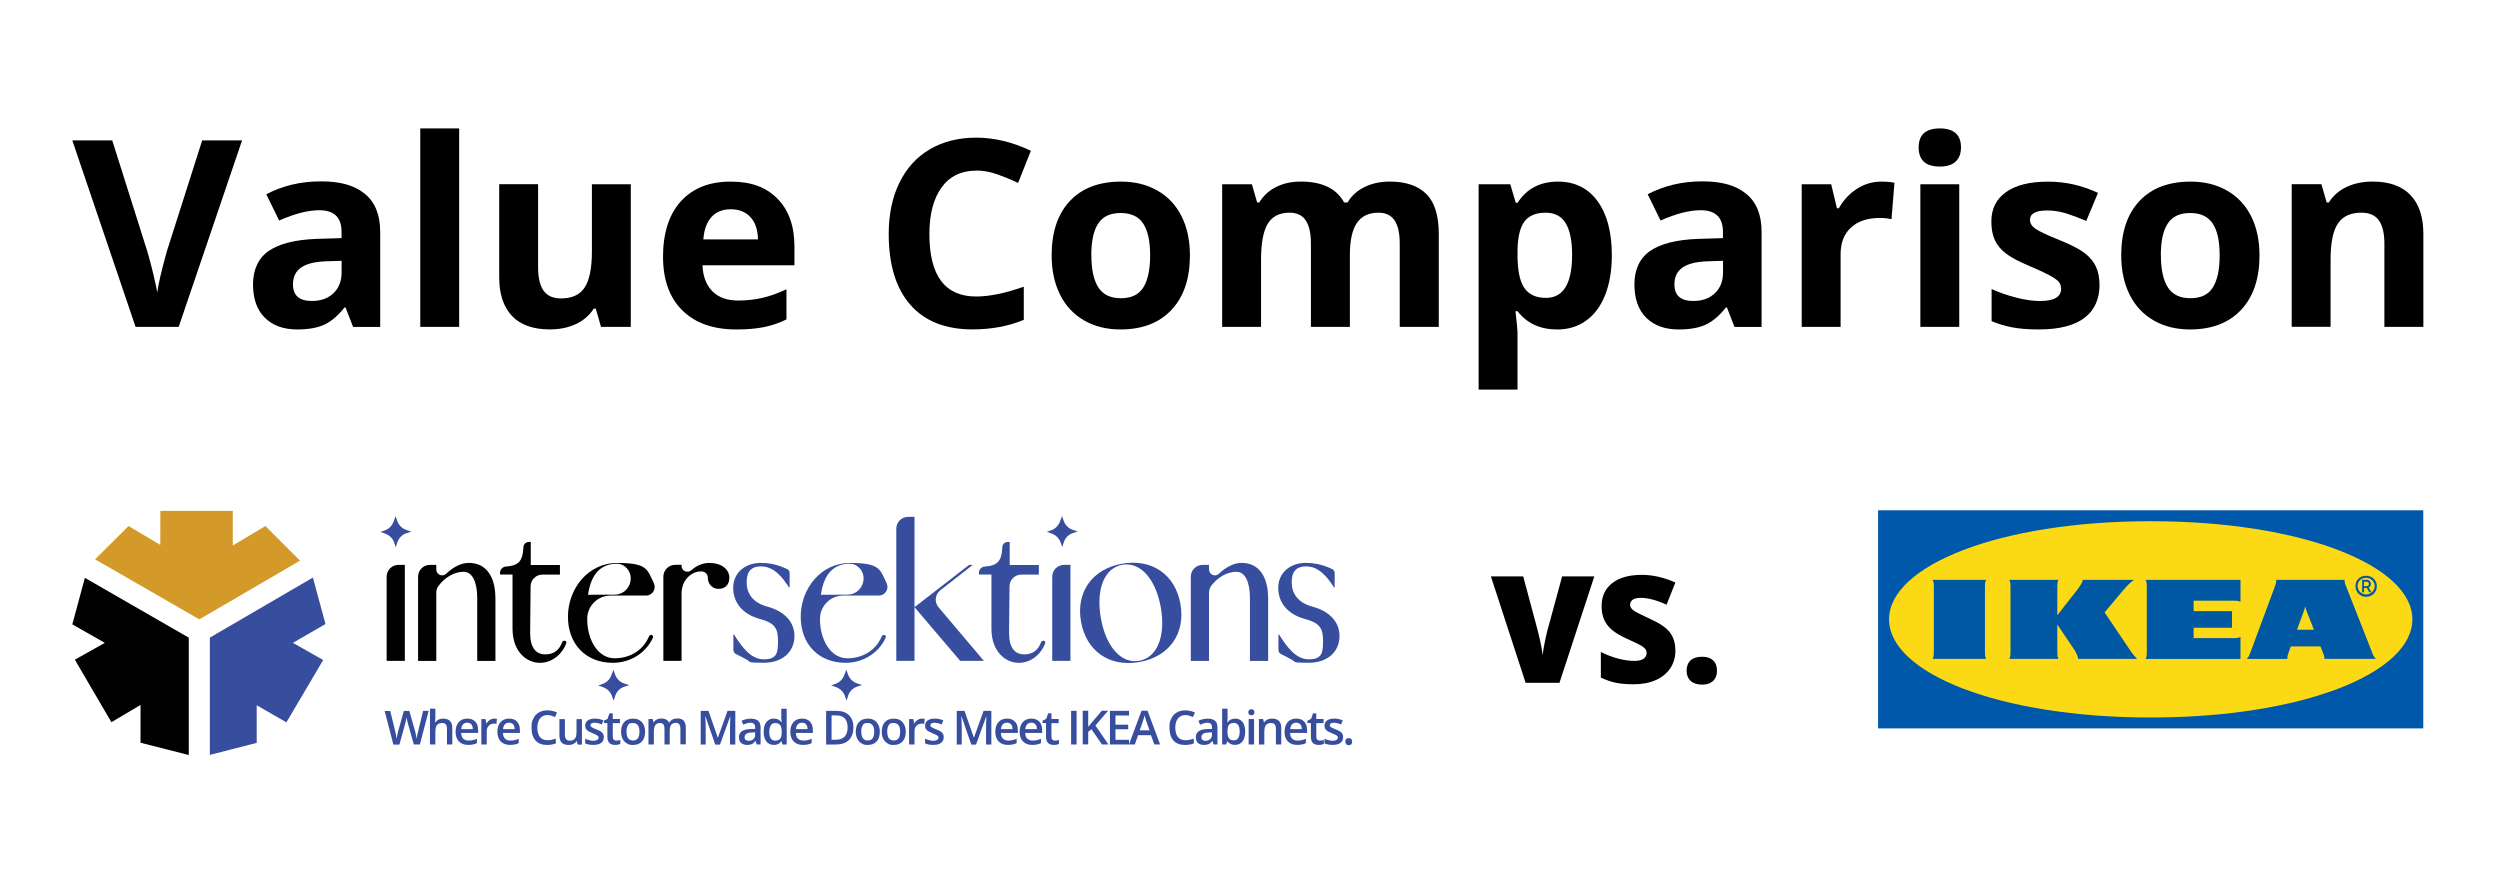 <?xml version="1.0" encoding="UTF-8"?>
<svg id="Layer_1" xmlns="http://www.w3.org/2000/svg" version="1.1" viewBox="0 0 601.15 209.1">
  <!-- Generator: Adobe Illustrator 29.5.1, SVG Export Plug-In . SVG Version: 2.1.0 Build 141)  -->
  <defs>
    <style>
      .st0 {
        fill: #010101;
      }

      .st1 {
        fill: #0058ab;
      }

      .st1, .st2 {
        fill-rule: evenodd;
      }

      .st3 {
        fill: #0058a3;
      }

      .st4 {
        fill: #374d9e;
      }

      .st5 {
        fill: #d39a29;
      }

      .st2 {
        fill: #fbd914;
      }
    </style>
  </defs>
  <g>
    <g>
      <polygon class="st4" points="78.27 150.05 75.24 138.88 50.46 153.32 50.46 181.52 61.73 178.63 61.73 169.59 68.87 173.69 77.71 158.71 70.43 154.58 78.27 150.05"/>
      <polygon class="st5" points="47.93 148.93 72.15 134.81 63.81 126.49 55.97 131.17 55.97 122.84 38.56 122.84 38.54 131.02 30.91 126.49 22.86 134.5 47.93 148.93"/>
      <polygon class="st0" points="45.39 181.55 45.39 153.33 20.41 138.95 17.39 150.13 25.2 154.58 18 158.63 26.79 173.66 33.79 169.51 33.79 178.6 45.39 181.55"/>
    </g>
    <g>
      <path class="st0" d="M136.18,154.65c-1.06,2.84-3.56,4.74-6.38,4.74s-6.56-2.31-6.56-8.26v-12.97h-3v-.44c0-.78.62-1.43,1.4-1.48,3.17-.23,4.08-1.4,4.22-4.69.03-.7.6-1.23,1.3-1.23h.47v5.54h7.01v2.31h-4.21c-1.56,0-2.83,1.25-2.84,2.81l-.11,11.19c0,3.73,1.48,5.18,3.65,5.18s3.38-1.14,4.04-2.91c.1-.26.37-.42.65-.37.29.05.45.36.36.63v-.03Z"/>
      <path class="st0" d="M157.01,153.32c-1.64,3.65-5.39,6.06-9.63,6.06-6.46,0-10.81-4.43-10.81-11.09s4.76-12.92,11.87-12.92,7.18,1.43,8.8,4.9c.63,1.36-.37,2.94-1.88,2.94h-8.56c-3.1,0-5.6,2.52-5.6,5.6v.03c0,5.1,2.63,9.45,6.56,9.45s6.97-2.09,8.28-5.24c.1-.23.31-.39.57-.39s.54.34.41.63v.03ZM141.4,143.02l6.41-.03c3.52-.02,5.24-4.47,2.53-6.71-.62-.5-1.27-.73-1.96-.73-3.64,0-6.23,2.14-6.98,7.49v-.02Z"/>
      <path class="st0" d="M175.37,139.01c0,1.66-1.12,2.7-2.84,2.58-1.35-.1-2.31-1.27-2.32-2.63-.02-.94-.67-1.57-1.66-1.57s-1.92.36-2.71,1.01c-1.27,1.02-1.95,2.61-1.95,4.24v16.27h-4.38v-20.25c0-1.57,1.27-2.84,2.84-2.84h1.54v.26c0,1.23,1.46,1.85,2.37,1.02,1.23-1.1,2.73-1.74,4.32-1.74,2.86,0,4.81,1.48,4.81,3.65h-.02Z"/>
      <path class="st0" d="M95.81,135.83h1.54v23.09h-4.38v-20.25c0-1.56,1.27-2.84,2.84-2.84Z"/>
      <path class="st0" d="M119.13,143.82v15.1h-4.38v-15.1c0-3.78-1.1-6.33-3.28-6.33s-4.53,1.33-6.06,3.43c-.34.47-.5,1.04-.5,1.62v16.38h-4.38v-20.25c0-1.57,1.27-2.84,2.84-2.84h1.54v1.1c0,1.25,1.49,1.9,2.39,1.02,1.69-1.62,3.64-2.6,5.41-2.6,4.25,0,6.41,3.38,6.41,8.44l.02.02Z"/>
      <path class="st4" d="M191.04,152.91c0,3.88-2.96,6.46-7.39,6.46s-2.89-.21-4.38-.91c-.75-.36-1.45-.81-2.21-1.14-.42-.18-.71-.58-.71-1.04v-3.7h.18c.1.15.15.28.23.42,1.57,2.37,3.69,5.54,6.88,5.54s3.44-1.51,3.44-4.51-.86-4.25-4.32-5.18c-4.25-1.15-6.46-4.01-6.46-7.49s2.68-6.01,6.69-6.01c1.85,0,3.69.37,5.39,1.1l.86.37c.39.16.63.54.63.96v3.47h-.18c-.1-.15-.15-.28-.23-.42-1.15-1.72-2.79-3.77-4.85-4.4-.52-.16-1.07-.24-1.61-.24-2.35,0-3.46,1.23-3.46,3.82s1.38,4.89,4.97,5.86c4.29,1.15,6.51,3.83,6.51,7.01l.02.02Z"/>
      <path class="st4" d="M212.98,153.32c-1.64,3.65-5.39,6.06-9.63,6.06-6.46,0-10.81-4.43-10.81-11.09s4.76-12.92,11.87-12.92,7.18,1.43,8.8,4.9c.63,1.36-.37,2.94-1.88,2.94h-8.56c-3.1,0-5.6,2.52-5.6,5.6v.03c0,5.1,2.63,9.45,6.56,9.45s6.97-2.09,8.28-5.24c.1-.23.31-.39.57-.39s.54.34.41.63v.03ZM197.39,143.02l6.41-.03c3.52-.02,5.24-4.47,2.53-6.71-.62-.5-1.27-.73-1.96-.73-3.64,0-6.23,2.14-6.98,7.49v-.02Z"/>
      <path class="st4" d="M236.57,158.92h-5.68l-10.99-12.92v12.92h-4.38v-31.79c0-1.57,1.27-2.84,2.84-2.84h1.54v21.71l13.12-10.16h.88l-7.81,6.11c-1.27.99-1.46,2.84-.42,4.06l10.91,12.91v.02Z"/>
      <path class="st4" d="M251.34,154.65c-1.06,2.84-3.56,4.74-6.38,4.74s-6.56-2.31-6.56-8.26v-12.97h-3v-.44c0-.78.62-1.43,1.4-1.48,3.17-.23,4.08-1.4,4.22-4.69.03-.7.6-1.23,1.3-1.23h.47v5.54h7.01v2.31h-4.21c-1.56,0-2.83,1.25-2.84,2.81l-.11,11.19c0,3.73,1.48,5.18,3.65,5.18s3.38-1.14,4.04-2.91c.1-.26.37-.42.65-.37.29.05.45.36.36.63v-.03Z"/>
      <path class="st4" d="M255.86,135.83h1.54v23.09h-4.38v-20.25c0-1.56,1.27-2.84,2.84-2.84Z"/>
      <path class="st4" d="M273.98,159.19c-7.19,1.27-12.79-2.61-14.04-9.71-1.25-7.1,2.7-12.66,9.87-13.93,7.19-1.27,12.79,2.61,14.04,9.71,1.25,7.1-2.7,12.66-9.87,13.93ZM279.13,146.09c-1.22-6.92-4.95-11.04-9.27-10.28s-6.36,5.91-5.15,12.81c1.22,6.92,4.9,11.04,9.22,10.28,4.32-.76,6.41-5.91,5.2-12.83v.02Z"/>
      <path class="st4" d="M304.94,143.82v15.1h-4.38v-15.1c0-3.78-1.1-6.33-3.28-6.33s-4.53,1.33-6.06,3.43c-.34.47-.5,1.04-.5,1.62v16.38h-4.38v-20.25c0-1.57,1.27-2.84,2.84-2.84h1.54v1.1c0,1.25,1.49,1.9,2.39,1.02,1.69-1.62,3.64-2.6,5.41-2.6,4.25,0,6.41,3.38,6.41,8.44l.02.02Z"/>
      <path class="st4" d="M322.1,152.91c0,3.88-2.96,6.46-7.39,6.46s-2.89-.21-4.38-.91c-.75-.36-1.45-.81-2.21-1.14-.42-.18-.71-.58-.71-1.04v-3.7h.18c.1.15.15.28.23.42,1.57,2.37,3.69,5.54,6.88,5.54s3.44-1.51,3.44-4.51-.86-4.25-4.32-5.18c-4.25-1.15-6.46-4.01-6.46-7.49s2.68-6.01,6.69-6.01c1.85,0,3.69.37,5.39,1.1l.86.37c.39.16.63.54.63.96v3.47h-.18c-.1-.15-.15-.28-.23-.42-1.15-1.72-2.79-3.77-4.85-4.4-.54-.16-1.07-.24-1.61-.24-2.35,0-3.46,1.23-3.46,3.82s1.38,4.89,4.98,5.86c4.29,1.15,6.51,3.83,6.51,7.01v.02Z"/>
      <path class="st4" d="M95.19,131.59l-.41-1.14c-.36-.99-1.12-1.75-2.11-2.11l-1.2-.44,1.01-.34c.99-.34,1.77-1.1,2.14-2.08l.5-1.35.41,1.15c.36,1.02,1.17,1.82,2.19,2.16l1.19.39-1.12.36c-1.09.34-1.93,1.2-2.26,2.29l-.34,1.09v.02Z"/>
      <path class="st4" d="M147.57,168.51l-.41-1.14c-.36-.99-1.12-1.75-2.11-2.11l-1.2-.44,1.01-.34c.99-.34,1.77-1.1,2.14-2.08l.5-1.35.41,1.15c.36,1.02,1.17,1.82,2.19,2.16l1.19.39-1.12.36c-1.09.34-1.93,1.2-2.26,2.29l-.34,1.09v.02Z"/>
      <path class="st4" d="M203.57,168.48l-.41-1.14c-.36-.99-1.12-1.75-2.11-2.11l-1.2-.44,1.01-.34c.99-.34,1.77-1.1,2.14-2.08l.5-1.35.41,1.15c.36,1.02,1.17,1.82,2.19,2.16l1.19.39-1.12.36c-1.09.34-1.93,1.2-2.26,2.29l-.34,1.09v.02Z"/>
      <path class="st4" d="M255.44,131.56l-.41-1.14c-.36-.99-1.12-1.75-2.11-2.11l-1.2-.44,1.01-.34c.99-.34,1.77-1.1,2.14-2.08l.5-1.35.41,1.15c.36,1.02,1.17,1.82,2.19,2.16l1.19.39-1.12.36c-1.09.34-1.93,1.2-2.26,2.29l-.34,1.09v.02Z"/>
    </g>
    <g>
      <path class="st4" d="M100.96,179.02h-1.45l-1.36-4.82c-.06-.21-.13-.52-.23-.91s-.15-.67-.16-.83c-.03.24-.1.54-.18.93s-.15.65-.21.84l-1.33,4.81h-1.45l-1.04-4.04-1.06-4.04h1.35l1.15,4.71c.18.76.31,1.43.39,2,.03-.31.1-.67.18-1.06s.16-.7.23-.94l1.32-4.72h1.32l1.35,4.74c.13.44.26,1.09.41,1.96.05-.52.19-1.2.41-2.01l1.15-4.71h1.33l-2.11,8.09v.02Z"/>
      <path class="st4" d="M108.78,179.02h-1.3v-3.77c0-.47-.1-.83-.29-1.06s-.49-.34-.91-.34-.94.16-1.2.49-.39.88-.39,1.64v3.04h-1.3v-8.61h1.3v2.19c0,.36-.02.73-.06,1.12h.08c.18-.29.42-.52.73-.68s.68-.24,1.1-.24c1.48,0,2.22.75,2.22,2.24v3.99l.02-.02Z"/>
      <path class="st4" d="M112.58,179.12c-.96,0-1.69-.28-2.22-.83s-.81-1.32-.81-2.29.24-1.79.75-2.35,1.19-.86,2.05-.86,1.45.24,1.92.73.7,1.17.7,2.03v.7h-4.08c.02.6.18,1.06.49,1.36s.73.47,1.28.47.7-.03,1.01-.1.65-.18,1.01-.34v1.06c-.32.15-.63.26-.96.32s-.7.1-1.1.1h-.02ZM112.34,173.78c-.41,0-.75.13-.99.39s-.39.65-.44,1.15h2.78c0-.5-.13-.89-.36-1.15s-.57-.39-.97-.39h-.02Z"/>
      <path class="st4" d="M118.85,172.79c.26,0,.47.02.65.05l-.13,1.22c-.18-.05-.37-.06-.57-.06-.52,0-.94.16-1.27.5s-.49.78-.49,1.32v3.2h-1.3v-6.12h1.02l.18,1.07h.06c.19-.36.47-.65.8-.86s.68-.32,1.06-.32l-.02.02Z"/>
      <path class="st4" d="M122.63,179.12c-.96,0-1.69-.28-2.22-.83s-.81-1.32-.81-2.29.24-1.79.75-2.35,1.19-.86,2.05-.86,1.45.24,1.92.73c.47.49.7,1.17.7,2.03v.7h-4.08c.02.6.18,1.06.49,1.36s.73.47,1.28.47.7-.03,1.01-.1.65-.18,1.01-.34v1.06c-.32.15-.63.26-.96.32s-.7.1-1.1.1h-.02ZM122.39,173.78c-.41,0-.75.13-.99.39s-.39.65-.44,1.15h2.78c0-.5-.13-.89-.36-1.15s-.57-.39-.97-.39h-.02Z"/>
      <path class="st4" d="M131.65,171.94c-.76,0-1.36.28-1.79.81s-.65,1.28-.65,2.22.21,1.74.63,2.26,1.02.76,1.82.76.68-.03.99-.1.65-.16,1.01-.26v1.14c-.63.24-1.35.36-2.16.36-1.19,0-2.09-.36-2.73-1.07-.63-.71-.96-1.74-.96-3.09s.15-1.57.45-2.21.75-1.12,1.33-1.45,1.27-.5,2.05-.5,1.59.18,2.29.52l-.47,1.1c-.28-.13-.57-.24-.86-.34s-.62-.15-.96-.15v-.02Z"/>
      <path class="st4" d="M138.89,179.02l-.18-.8h-.06c-.18.28-.44.5-.78.67s-.71.24-1.14.24c-.75,0-1.3-.18-1.66-.55s-.55-.93-.55-1.67v-3.99h1.32v3.77c0,.47.1.81.29,1.06s.49.36.91.36.94-.16,1.2-.49.39-.88.39-1.64v-3.05h1.3v6.12h-1.02l-.02-.02Z"/>
      <path class="st4" d="M145.19,177.27c0,.6-.21,1.06-.65,1.38s-1.06.47-1.87.47-1.48-.13-1.96-.37v-1.12c.71.32,1.4.5,2.01.5s1.2-.24,1.2-.73-.05-.28-.13-.39-.23-.21-.44-.32-.49-.24-.84-.37c-.7-.28-1.19-.55-1.43-.81s-.37-.63-.37-1.06.21-.93.63-1.22.99-.44,1.72-.44,1.4.15,2.05.44l-.42.97c-.67-.28-1.22-.41-1.67-.41-.68,0-1.02.19-1.02.58s.1.36.28.49.57.31,1.17.55c.5.19.88.37,1.1.54s.41.36.5.57.16.47.16.76l-.02-.02Z"/>
      <path class="st4" d="M148.19,178.08c.32,0,.63-.05.96-.15v.97c-.15.06-.32.11-.55.16s-.45.06-.7.06c-1.23,0-1.85-.65-1.85-1.95v-3.3h-.83v-.57l.89-.47.44-1.3h.8v1.36h1.74v.99h-1.74v3.28c0,.31.08.55.23.7s.36.23.62.23v-.03Z"/>
      <path class="st4" d="M155.12,175.95c0,1.01-.26,1.79-.76,2.34s-1.23.84-2.14.84-1.07-.13-1.51-.39-.78-.63-1.01-1.1-.36-1.04-.36-1.69c0-.99.26-1.77.76-2.32s1.23-.83,2.16-.83,1.59.29,2.09.86c.52.57.78,1.33.78,2.31l-.02-.02ZM150.66,175.95c0,1.41.52,2.11,1.56,2.11s1.54-.7,1.54-2.11-.52-2.09-1.56-2.09-.94.18-1.19.54-.37.88-.37,1.56h.02Z"/>
      <path class="st4" d="M161.08,179.02h-1.3v-3.77c0-.47-.08-.81-.26-1.06s-.45-.34-.83-.34-.88.16-1.1.49-.36.88-.36,1.62v3.05h-1.3v-6.12h1.02l.18.8h.06c.16-.29.42-.52.73-.68s.68-.24,1.07-.24c.94,0,1.56.32,1.87.96h.08c.18-.31.44-.54.76-.71s.7-.26,1.12-.26c.73,0,1.27.18,1.59.55s.5.93.5,1.69v3.99h-1.3v-3.77c0-.47-.1-.81-.28-1.06s-.45-.34-.83-.34-.88.16-1.1.47-.36.8-.36,1.45v3.25l.02.03Z"/>
      <path class="st4" d="M171.98,179.02l-2.34-6.75h-.05c.06,1.01.1,1.95.1,2.83v3.93h-1.2v-8.09h1.87l2.24,6.43h.03l2.31-6.43h1.87v8.09h-1.27v-3.99c0-.41,0-.93.03-1.57s.03-1.04.05-1.17h-.05l-2.44,6.74h-1.17.02Z"/>
      <path class="st4" d="M181.95,179.02l-.26-.84h-.05c-.29.37-.58.63-.89.76s-.68.19-1.15.19-1.07-.16-1.41-.49-.5-.78-.5-1.38.23-1.1.7-1.43,1.19-.5,2.14-.52l1.06-.03v-.32c0-.39-.1-.68-.28-.88s-.47-.29-.84-.29-.62.05-.91.15-.57.19-.83.32l-.42-.93c.32-.18.7-.31,1.09-.39s.76-.13,1.12-.13c.78,0,1.36.16,1.77.5s.6.88.6,1.59v4.12h-.93v-.02ZM180.02,178.13c.47,0,.84-.13,1.14-.39s.42-.63.42-1.1v-.54l-.78.03c-.62.02-1.06.13-1.33.31s-.42.45-.42.84.08.49.24.63.41.23.73.23v-.02Z"/>
      <path class="st4" d="M186.07,179.12c-.76,0-1.36-.28-1.79-.83s-.65-1.33-.65-2.32.21-1.79.65-2.34,1.04-.84,1.8-.84,1.41.29,1.83.89h.06c-.06-.44-.1-.78-.1-1.04v-2.22h1.3v8.61h-1.02l-.23-.8h-.06c-.42.6-1.02.91-1.83.91l.03-.02ZM186.43,178.08c.54,0,.93-.15,1.17-.45s.37-.8.37-1.46v-.18c0-.76-.13-1.32-.37-1.64s-.65-.49-1.19-.49-.81.18-1.06.55-.37.89-.37,1.59.11,1.2.36,1.56.6.54,1.07.54l.02-.02Z"/>
      <path class="st4" d="M193.07,179.12c-.96,0-1.69-.28-2.22-.83s-.81-1.32-.81-2.29.24-1.79.75-2.35,1.19-.86,2.05-.86,1.45.24,1.92.73.7,1.17.7,2.03v.7h-4.08c.02.6.18,1.06.49,1.36s.73.47,1.28.47.7-.03,1.01-.1.65-.18,1.01-.34v1.06c-.32.15-.63.26-.96.32s-.7.1-1.1.1h-.02ZM192.83,173.78c-.41,0-.75.13-.99.39s-.39.65-.44,1.15h2.78c0-.5-.13-.89-.36-1.15s-.57-.39-.97-.39h-.02Z"/>
      <path class="st4" d="M205.21,174.9c0,1.33-.37,2.35-1.1,3.07-.73.71-1.8,1.06-3.2,1.06h-2.26v-8.09h2.5c1.28,0,2.29.34,3,1.04s1.07,1.67,1.07,2.92h-.02ZM203.82,174.93c0-1.93-.91-2.91-2.71-2.91h-1.15v5.86h.94c1.95,0,2.92-.99,2.92-2.97v.02Z"/>
      <path class="st4" d="M211.56,175.95c0,1.01-.26,1.79-.76,2.34s-1.23.84-2.14.84-1.07-.13-1.51-.39-.78-.63-1.01-1.1-.36-1.04-.36-1.69c0-.99.26-1.77.76-2.32s1.23-.83,2.16-.83,1.59.29,2.09.86.78,1.33.78,2.31l-.02-.02ZM207.11,175.95c0,1.41.52,2.11,1.56,2.11s1.54-.7,1.54-2.11-.52-2.09-1.56-2.09-.94.18-1.19.54-.37.88-.37,1.56h.02Z"/>
      <path class="st4" d="M217.8,175.95c0,1.01-.26,1.79-.76,2.34s-1.23.84-2.14.84-1.07-.13-1.51-.39-.78-.63-1.01-1.1-.36-1.04-.36-1.69c0-.99.26-1.77.76-2.32s1.23-.83,2.16-.83,1.59.29,2.09.86.78,1.33.78,2.31l-.02-.02ZM213.35,175.95c0,1.41.52,2.11,1.56,2.11s1.54-.7,1.54-2.11-.52-2.09-1.56-2.09-.94.18-1.19.54-.37.88-.37,1.56h.02Z"/>
      <path class="st4" d="M221.71,172.79c.26,0,.47.02.65.05l-.13,1.22c-.18-.05-.37-.06-.57-.06-.52,0-.94.16-1.27.5s-.49.78-.49,1.32v3.2h-1.3v-6.12h1.02l.18,1.07h.06c.19-.36.47-.65.8-.86s.68-.32,1.06-.32l-.02.02Z"/>
      <path class="st4" d="M226.92,177.27c0,.6-.21,1.06-.65,1.38s-1.06.47-1.87.47-1.48-.13-1.96-.37v-1.12c.71.32,1.4.5,2.01.5s1.2-.24,1.2-.73-.05-.28-.13-.39-.23-.21-.44-.32-.49-.24-.84-.37c-.7-.28-1.19-.55-1.43-.81s-.37-.63-.37-1.06.21-.93.63-1.22.99-.44,1.72-.44,1.4.15,2.05.44l-.42.97c-.67-.28-1.22-.41-1.67-.41-.68,0-1.02.19-1.02.58s.1.36.28.49.57.31,1.17.55c.5.19.88.37,1.1.54s.41.36.5.57.16.47.16.76l-.02-.02Z"/>
      <path class="st4" d="M233.55,179.02l-2.34-6.75h-.05c.06,1.01.1,1.95.1,2.83v3.93h-1.2v-8.09h1.87l2.24,6.43h.03l2.31-6.43h1.87v8.09h-1.27v-3.99c0-.41,0-.93.03-1.57s.03-1.04.05-1.17h-.05l-2.44,6.74h-1.17.02Z"/>
      <path class="st4" d="M242.36,179.12c-.96,0-1.69-.28-2.22-.83s-.81-1.32-.81-2.29.24-1.79.75-2.35,1.19-.86,2.05-.86,1.45.24,1.92.73.7,1.17.7,2.03v.7h-4.08c.02.6.18,1.06.49,1.36s.73.47,1.28.47.7-.03,1.01-.1.65-.18,1.01-.34v1.06c-.32.15-.63.26-.96.32s-.7.1-1.1.1h-.02ZM242.12,173.78c-.41,0-.75.13-.99.39s-.39.65-.44,1.15h2.78c0-.5-.13-.89-.36-1.15s-.57-.39-.97-.39h-.02Z"/>
      <path class="st4" d="M248.21,179.12c-.96,0-1.69-.28-2.22-.83s-.81-1.32-.81-2.29.24-1.79.75-2.35,1.19-.86,2.05-.86,1.45.24,1.92.73.7,1.17.7,2.03v.7h-4.08c.02.6.18,1.06.49,1.36s.73.47,1.28.47.7-.03,1.01-.1.65-.18,1.01-.34v1.06c-.32.15-.63.26-.96.32s-.7.1-1.1.1h-.02ZM247.98,173.78c-.41,0-.75.13-.99.39s-.39.65-.44,1.15h2.78c0-.5-.13-.89-.36-1.15s-.57-.39-.97-.39h-.02Z"/>
      <path class="st4" d="M253.67,178.08c.32,0,.63-.05.96-.15v.97c-.15.06-.32.11-.55.16s-.45.06-.7.06c-1.23,0-1.85-.65-1.85-1.95v-3.3h-.83v-.57l.89-.47.44-1.3h.8v1.36h1.74v.99h-1.74v3.28c0,.31.08.55.23.7s.36.23.62.23v-.03Z"/>
      <path class="st4" d="M257.56,179.02v-8.09h1.32v8.09h-1.32Z"/>
      <path class="st4" d="M266.51,179.02h-1.53l-2.53-3.67-.78.63v3.02h-1.32v-8.09h1.32v3.86c.36-.44.71-.86,1.07-1.28l2.19-2.58h1.51c-1.41,1.66-2.42,2.84-3.04,3.54l3.12,4.55-.02.02Z"/>
      <path class="st4" d="M271.48,179.02h-4.58v-8.09h4.58v1.12h-3.25v2.21h3.05v1.1h-3.05v2.53h3.25v1.12Z"/>
      <path class="st4" d="M277.57,179.02l-.81-2.24h-3.09l-.8,2.24h-1.4l3.02-8.12h1.45l3.02,8.12h-1.41.02ZM276.41,175.63l-.76-2.21c-.05-.15-.13-.37-.23-.7s-.16-.55-.19-.7c-.1.45-.24.94-.44,1.49l-.73,2.11h2.35,0Z"/>
      <path class="st4" d="M285.05,171.94c-.76,0-1.36.28-1.79.81s-.65,1.28-.65,2.22.21,1.74.63,2.26,1.02.76,1.82.76.68-.03.99-.1.65-.16,1.01-.26v1.14c-.63.24-1.35.36-2.16.36-1.19,0-2.09-.36-2.73-1.07s-.96-1.74-.96-3.09.15-1.57.45-2.21.75-1.12,1.33-1.45,1.27-.5,2.05-.5,1.59.18,2.29.52l-.47,1.1c-.28-.13-.57-.24-.86-.34s-.62-.15-.96-.15v-.02Z"/>
      <path class="st4" d="M291.81,179.02l-.26-.84h-.05c-.29.37-.58.63-.89.76s-.68.19-1.15.19-1.07-.16-1.41-.49-.5-.78-.5-1.38.23-1.1.7-1.43,1.19-.5,2.14-.52l1.06-.03v-.32c0-.39-.1-.68-.28-.88s-.47-.29-.84-.29-.62.05-.91.15-.57.19-.83.32l-.42-.93c.32-.18.7-.31,1.09-.39s.76-.13,1.12-.13c.78,0,1.36.16,1.77.5s.6.88.6,1.59v4.12h-.93v-.02ZM289.87,178.13c.47,0,.84-.13,1.14-.39s.42-.63.42-1.1v-.54l-.78.03c-.62.02-1.06.13-1.33.31s-.42.45-.42.84.08.49.24.63.41.23.73.23v-.02Z"/>
      <path class="st4" d="M297,172.79c.76,0,1.36.28,1.79.83s.63,1.33.63,2.32-.21,1.79-.65,2.34-1.02.84-1.8.84-1.38-.28-1.8-.83h-.08l-.24.73h-.97v-8.61h1.3v2.05c0,.15,0,.37-.02.68s-.03.49-.03.57h.05c.41-.6,1.02-.91,1.82-.91l.02-.02ZM296.66,173.84c-.52,0-.89.15-1.14.45s-.36.83-.36,1.54v.08c0,.75.11,1.28.36,1.62s.62.5,1.15.5.81-.18,1.06-.55.36-.89.36-1.57c0-1.4-.47-2.08-1.43-2.08h0Z"/>
      <path class="st4" d="M300.17,171.28c0-.23.06-.41.19-.54s.31-.19.55-.19.41.06.54.19.19.31.19.54-.06.39-.19.52-.31.19-.54.19-.42-.06-.55-.19-.19-.31-.19-.52ZM301.55,179.02h-1.3v-6.12h1.3v6.12Z"/>
      <path class="st4" d="M308.11,179.02h-1.3v-3.77c0-.47-.1-.83-.29-1.06s-.49-.34-.91-.34-.96.16-1.2.49-.39.86-.39,1.64v3.05h-1.3v-6.12h1.02l.18.8h.06c.18-.29.44-.52.78-.68s.71-.24,1.12-.24c1.46,0,2.21.75,2.21,2.24v3.99h.02Z"/>
      <path class="st4" d="M311.91,179.12c-.96,0-1.69-.28-2.22-.83-.54-.55-.81-1.32-.81-2.29s.24-1.79.75-2.35,1.19-.86,2.05-.86,1.45.24,1.92.73.7,1.17.7,2.03v.7h-4.08c.02.6.18,1.06.49,1.36s.73.47,1.28.47.7-.03,1.01-.1.65-.18,1.01-.34v1.06c-.32.15-.63.26-.96.32s-.7.1-1.1.1h-.02ZM311.68,173.78c-.41,0-.75.13-.99.39s-.39.65-.44,1.15h2.78c0-.5-.13-.89-.36-1.15s-.57-.39-.97-.39h-.02Z"/>
      <path class="st4" d="M317.36,178.08c.32,0,.63-.05.96-.15v.97c-.15.06-.32.11-.55.16s-.45.06-.7.06c-1.23,0-1.85-.65-1.85-1.95v-3.3h-.83v-.57l.89-.47.44-1.3h.8v1.36h1.74v.99h-1.74v3.28c0,.31.08.55.23.7s.36.23.62.23v-.03Z"/>
      <path class="st4" d="M322.96,177.27c0,.6-.21,1.06-.65,1.38s-1.06.47-1.87.47-1.48-.13-1.96-.37v-1.12c.71.32,1.4.5,2.01.5s1.2-.24,1.2-.73-.05-.28-.13-.39-.23-.21-.44-.32-.49-.24-.84-.37c-.7-.28-1.19-.55-1.43-.81s-.37-.63-.37-1.06.21-.93.63-1.22.99-.44,1.72-.44,1.4.15,2.05.44l-.42.97c-.67-.28-1.22-.41-1.67-.41-.68,0-1.02.19-1.02.58s.1.36.28.49.57.31,1.17.55c.5.19.88.37,1.1.54s.41.36.5.57.16.47.16.76l-.02-.02Z"/>
      <path class="st4" d="M323.5,178.32c0-.28.06-.47.21-.62s.34-.21.6-.21.47.08.62.23.21.36.21.62-.06.47-.21.62-.34.23-.62.23-.47-.08-.6-.23-.21-.36-.21-.62v-.02Z"/>
    </g>
  </g>
  <g>
    <path d="M48.61,33.76h9.6l-15.24,44.84h-10.37l-15.21-44.84h9.6l8.43,26.68c.47,1.57.96,3.41,1.46,5.51s.81,3.55.94,4.37c.22-1.88.99-5.17,2.3-9.88l8.5-26.68Z"/>
    <path d="M84.9,78.6l-1.81-4.66h-.25c-1.57,1.98-3.2,3.36-4.86,4.13s-3.84,1.15-6.52,1.15c-3.29,0-5.88-.94-7.78-2.82s-2.84-4.56-2.84-8.04,1.27-6.32,3.82-8.05c2.55-1.73,6.38-2.68,11.52-2.87l5.95-.18v-1.5c0-3.48-1.78-5.21-5.34-5.21-2.74,0-5.96.83-9.66,2.48l-3.1-6.32c3.95-2.07,8.32-3.1,13.13-3.1s8.13,1,10.58,3.01c2.45,2,3.68,5.05,3.68,9.14v22.85h-6.53ZM82.13,62.71l-3.62.12c-2.72.08-4.74.57-6.07,1.47s-1.99,2.27-1.99,4.11c0,2.64,1.51,3.96,4.54,3.96,2.17,0,3.9-.62,5.2-1.87,1.3-1.25,1.95-2.9,1.95-4.97v-2.82Z"/>
    <path d="M110.41,78.6h-9.35V30.88h9.35v47.73Z"/>
    <path d="M144.52,78.6l-1.26-4.39h-.49c-1,1.59-2.42,2.83-4.26,3.7s-3.94,1.3-6.29,1.3c-4.03,0-7.06-1.08-9.11-3.24s-3.07-5.26-3.07-9.31v-22.36h9.35v20.03c0,2.47.44,4.33,1.32,5.57.88,1.24,2.28,1.86,4.2,1.86,2.62,0,4.51-.87,5.67-2.62s1.75-4.65,1.75-8.7v-16.13h9.35v34.29h-7.18Z"/>
    <path d="M177.03,79.22c-5.52,0-9.84-1.52-12.94-4.57s-4.66-7.36-4.66-12.94,1.44-10.19,4.31-13.33c2.87-3.14,6.84-4.71,11.92-4.71s8.62,1.38,11.32,4.14,4.05,6.57,4.05,11.44v4.54h-22.11c.1,2.66.89,4.73,2.36,6.23,1.47,1.49,3.54,2.24,6.2,2.24,2.07,0,4.02-.21,5.86-.64,1.84-.43,3.76-1.11,5.77-2.06v7.24c-1.64.82-3.38,1.43-5.24,1.82s-4.13.6-6.81.6ZM175.72,50.32c-1.98,0-3.54.63-4.66,1.89-1.12,1.26-1.77,3.04-1.93,5.35h13.13c-.04-2.31-.64-4.09-1.81-5.35-1.17-1.26-2.74-1.89-4.72-1.89Z"/>
    <path d="M234.73,41.03c-3.58,0-6.35,1.34-8.31,4.03s-2.94,6.44-2.94,11.24c0,10,3.75,15,11.26,15,3.15,0,6.96-.79,11.44-2.36v7.97c-3.68,1.53-7.79,2.3-12.33,2.3-6.52,0-11.51-1.98-14.97-5.94-3.46-3.96-5.18-9.64-5.18-17.04,0-4.66.85-8.75,2.55-12.25s4.14-6.2,7.32-8.07,6.91-2.81,11.18-2.81,8.73,1.05,13.13,3.16l-3.07,7.73c-1.68-.8-3.36-1.49-5.06-2.09-1.7-.59-3.36-.89-5-.89Z"/>
    <path d="M286.13,61.4c0,5.58-1.47,9.95-4.42,13.1s-7.04,4.72-12.3,4.72c-3.29,0-6.2-.72-8.71-2.16-2.52-1.44-4.45-3.51-5.8-6.21-1.35-2.7-2.02-5.85-2.02-9.45,0-5.6,1.46-9.96,4.39-13.07,2.92-3.11,7.03-4.66,12.33-4.66,3.29,0,6.2.72,8.71,2.15,2.52,1.43,4.45,3.49,5.8,6.17s2.02,5.82,2.02,9.42ZM262.43,61.4c0,3.39.56,5.96,1.67,7.7s2.93,2.61,5.44,2.61,4.29-.86,5.38-2.59,1.64-4.3,1.64-7.71-.55-5.94-1.66-7.64c-1.1-1.7-2.91-2.55-5.43-2.55s-4.29.84-5.4,2.53-1.66,4.24-1.66,7.65Z"/>
    <path d="M324.57,78.6h-9.35v-20.03c0-2.47-.41-4.33-1.24-5.57-.83-1.24-2.13-1.86-3.91-1.86-2.39,0-4.13.88-5.21,2.64s-1.63,4.65-1.63,8.68v16.13h-9.35v-34.29h7.15l1.26,4.39h.52c.92-1.57,2.25-2.81,3.99-3.7,1.74-.89,3.73-1.33,5.98-1.33,5.13,0,8.61,1.68,10.43,5.03h.83c.92-1.59,2.27-2.83,4.06-3.71,1.79-.88,3.81-1.32,6.06-1.32,3.89,0,6.82,1,8.82,2.99,1.99,1.99,2.99,5.19,2.99,9.59v22.36h-9.39v-20.03c0-2.47-.41-4.33-1.24-5.57s-2.13-1.86-3.91-1.86c-2.29,0-4,.82-5.14,2.45-1.13,1.64-1.7,4.23-1.7,7.79v17.21Z"/>
    <path d="M374.38,79.22c-4.03,0-7.19-1.46-9.48-4.39h-.49c.33,2.86.49,4.52.49,4.97v13.89h-9.35v-49.38h7.61l1.32,4.45h.43c2.19-3.39,5.43-5.09,9.72-5.09,4.05,0,7.22,1.56,9.51,4.69,2.29,3.13,3.44,7.47,3.44,13.04,0,3.66-.54,6.84-1.61,9.54-1.07,2.7-2.6,4.75-4.59,6.17s-4.31,2.12-6.99,2.12ZM371.62,51.15c-2.31,0-4,.71-5.06,2.13s-1.62,3.77-1.66,7.04v1.01c0,3.68.55,6.32,1.64,7.91s2.83,2.39,5.2,2.39c4.19,0,6.29-3.46,6.29-10.37,0-3.37-.52-5.9-1.55-7.59-1.03-1.69-2.65-2.53-4.86-2.53Z"/>
    <path d="M417.07,78.6l-1.81-4.66h-.25c-1.57,1.98-3.2,3.36-4.86,4.13s-3.84,1.15-6.52,1.15c-3.29,0-5.88-.94-7.78-2.82s-2.84-4.56-2.84-8.04,1.27-6.32,3.82-8.05c2.55-1.73,6.38-2.68,11.52-2.87l5.95-.18v-1.5c0-3.48-1.78-5.21-5.34-5.21-2.74,0-5.96.83-9.66,2.48l-3.1-6.32c3.95-2.07,8.32-3.1,13.13-3.1s8.13,1,10.58,3.01c2.45,2,3.68,5.05,3.68,9.14v22.85h-6.53ZM414.31,62.71l-3.62.12c-2.72.08-4.74.57-6.07,1.47s-1.99,2.27-1.99,4.11c0,2.64,1.51,3.96,4.54,3.96,2.17,0,3.9-.62,5.2-1.87,1.3-1.25,1.95-2.9,1.95-4.97v-2.82Z"/>
    <path d="M452.38,43.67c1.27,0,2.32.09,3.16.28l-.71,8.77c-.76-.2-1.68-.31-2.76-.31-2.99,0-5.31.77-6.98,2.3-1.67,1.53-2.5,3.68-2.5,6.44v17.45h-9.35v-34.29h7.09l1.38,5.77h.46c1.06-1.92,2.5-3.47,4.31-4.65,1.81-1.18,3.78-1.76,5.9-1.76Z"/>
    <path d="M461.36,35.45c0-3.05,1.7-4.57,5.09-4.57s5.09,1.52,5.09,4.57c0,1.45-.42,2.58-1.27,3.39s-2.12,1.21-3.82,1.21c-3.39,0-5.09-1.53-5.09-4.6ZM471.12,78.6h-9.35v-34.29h9.35v34.29Z"/>
    <path d="M504.86,68.42c0,3.52-1.22,6.2-3.67,8.04s-6.1,2.76-10.97,2.76c-2.49,0-4.62-.17-6.38-.51s-3.4-.83-4.94-1.49v-7.73c1.74.82,3.7,1.5,5.87,2.06s4.09.83,5.75.83c3.39,0,5.09-.98,5.09-2.94,0-.74-.22-1.33-.67-1.79s-1.23-.98-2.33-1.56c-1.1-.58-2.58-1.26-4.42-2.04-2.64-1.1-4.58-2.13-5.81-3.07-1.24-.94-2.14-2.02-2.7-3.24s-.84-2.71-.84-4.49c0-3.05,1.18-5.4,3.54-7.07s5.71-2.5,10.05-2.5,8.15.9,12.05,2.7l-2.82,6.75c-1.72-.74-3.32-1.34-4.82-1.81s-3.02-.71-4.57-.71c-2.76,0-4.14.75-4.14,2.24,0,.84.44,1.56,1.33,2.18.89.61,2.84,1.52,5.84,2.73,2.68,1.08,4.64,2.1,5.89,3.04,1.25.94,2.17,2.02,2.76,3.25s.89,2.69.89,4.39Z"/>
    <path d="M543.32,61.4c0,5.58-1.47,9.95-4.42,13.1-2.94,3.15-7.04,4.72-12.3,4.72-3.29,0-6.2-.72-8.71-2.16-2.52-1.44-4.45-3.51-5.8-6.21-1.35-2.7-2.02-5.85-2.02-9.45,0-5.6,1.46-9.96,4.39-13.07,2.92-3.11,7.03-4.66,12.33-4.66,3.29,0,6.2.72,8.71,2.15,2.52,1.43,4.45,3.49,5.8,6.17s2.02,5.82,2.02,9.42ZM519.61,61.4c0,3.39.56,5.96,1.67,7.7,1.11,1.74,2.93,2.61,5.44,2.61s4.29-.86,5.38-2.59,1.64-4.3,1.64-7.71-.55-5.94-1.66-7.64-2.91-2.55-5.43-2.55-4.29.84-5.4,2.53-1.66,4.24-1.66,7.65Z"/>
    <path d="M582.7,78.6h-9.35v-20.03c0-2.47-.44-4.33-1.32-5.57s-2.28-1.86-4.2-1.86c-2.62,0-4.51.87-5.67,2.62-1.17,1.75-1.75,4.65-1.75,8.7v16.13h-9.35v-34.29h7.15l1.26,4.39h.52c1.04-1.66,2.48-2.91,4.31-3.76s3.91-1.27,6.24-1.27c3.99,0,7.01,1.08,9.08,3.24,2.07,2.16,3.1,5.27,3.1,9.34v22.36Z"/>
  </g>
  <g>
    <path d="M375.63,138.6h7.74l-8.38,25.59h-8.14l-8.35-25.59h7.77l3.48,12.97c.72,2.88,1.12,4.89,1.19,6.02.08-.82.25-1.84.49-3.06s.46-2.19.65-2.89l3.55-13.04Z"/>
    <path d="M402.87,156.42c0,1.59-.4,3-1.21,4.23-.81,1.23-1.97,2.19-3.48,2.87-1.52.68-3.3,1.02-5.34,1.02-1.7,0-3.13-.12-4.29-.36s-2.36-.66-3.61-1.25v-6.16c1.32.68,2.69,1.21,4.11,1.58,1.42.38,2.73.57,3.92.57,1.03,0,1.78-.18,2.26-.53.48-.36.72-.81.72-1.37,0-.35-.1-.66-.29-.92s-.5-.53-.93-.8c-.43-.27-1.56-.82-3.4-1.65-1.67-.76-2.92-1.49-3.75-2.21-.83-.71-1.45-1.53-1.86-2.45-.4-.92-.6-2.01-.6-3.27,0-2.36.86-4.19,2.57-5.51,1.72-1.32,4.07-1.98,7.07-1.98,2.65,0,5.35.61,8.1,1.84l-2.12,5.34c-2.39-1.1-4.46-1.65-6.2-1.65-.9,0-1.55.16-1.96.47-.41.32-.61.71-.61,1.17,0,.5.26.95.78,1.35.52.4,1.93,1.12,4.23,2.17,2.21.99,3.74,2.06,4.59,3.19s1.29,2.57,1.29,4.3Z"/>
    <path d="M405.56,161.29c0-1.07.32-1.9.95-2.49.64-.58,1.56-.88,2.77-.88s2.04.29,2.66.88c.62.58.93,1.41.93,2.49s-.32,1.87-.95,2.46c-.64.59-1.51.88-2.63.88s-2.07-.29-2.73-.88-1-1.41-1-2.47Z"/>
  </g>
  <g>
    <path class="st1" d="M582.68,175.15h-131.07v-52.44h131.09v52.44h-.02Z"/>
    <path class="st2" d="M454.24,148.93c0,12.89,26.37,23.6,62.93,23.6s62.91-10.71,62.91-23.6-26.37-23.6-62.91-23.6-62.93,10.71-62.93,23.6Z"/>
    <path class="st3" d="M512.5,156.8c.41.59.86,1.14,1.39,1.63h-14.19c0-.55-.54-1.67-1.15-2.55-.6-.88-3.85-5.7-3.85-5.7v6.62c0,.55,0,1.08.28,1.63h-11.82c.28-.55.28-1.08.28-1.63v-15.74c0-.55,0-1.08-.28-1.63h11.82c-.28.55-.28,1.08-.28,1.63v6.88s3.78-4.81,4.64-5.92c.66-.84,1.47-2.04,1.47-2.59h12.33c-.85.55-1.78,1.54-2.56,2.46-.68.81-4.51,5.37-4.51,5.37,0,0,5.67,8.45,6.43,9.54h0ZM516.22,141.07v15.74c0,.55,0,1.08-.28,1.63h22.81v-5.28c-.56.28-1.11.28-1.67.28h-9.6v-2.49h9.23v-4h-9.23v-2.51h9.6c.56,0,1.11,0,1.67.26v-5.26h-22.81c.28.57.28,1.1.28,1.65ZM570.35,156.8c.19.61.51,1.16.92,1.63h-12.36c.06-.55-.15-1.08-.38-1.63,0,0-.19-.44-.45-1.08l-.11-.28h-7.12l-.11.29s-.21.53-.39,1.08-.39,1.08-.32,1.63h-9.75c.4-.48.7-1.04.88-1.63l5.84-15.74c.21-.55.41-1.08.34-1.63h16.48c-.15.55.15,1.08.36,1.63.49,1.19,5.77,14.65,6.18,15.72ZM556.41,151.43l-1.73-4.4c-.15-.4-.28-.83-.38-1.25-.08.42-.19.84-.34,1.25-.06.18-.79,2.11-1.63,4.4h4.08ZM477.58,139.44h-12.85c.28.55.28,1.08.28,1.63v15.74c0,.55,0,1.08-.28,1.63h12.85c-.28-.55-.28-1.08-.28-1.63v-15.74c0-.55,0-1.08.28-1.63ZM566.41,140.94c-.06-1.34,1.01-2.46,2.39-2.49h.17c1.39-.02,2.54,1.05,2.56,2.4v.09c.04,1.38-1.07,2.53-2.5,2.57-1.41.04-2.59-1.05-2.63-2.44.02-.04.02-.09.02-.13h0ZM566.91,140.94c0,1.1.92,2,2.05,2s2.05-.9,2.05-2-.92-2-2.05-2c-1.09-.04-2.01.79-2.05,1.85v.15ZM568.45,142.43h-.45v-3.01h1.15c.54.02.96.44.96.97,0,.37-.21.7-.54.88l.66,1.16h-.51l-.6-1.06h-.66s0,1.06,0,1.06ZM568.45,140.94h.62c.3.02.56-.2.56-.5s-.21-.55-.51-.55h-.68v1.05Z"/>
  </g>
</svg>